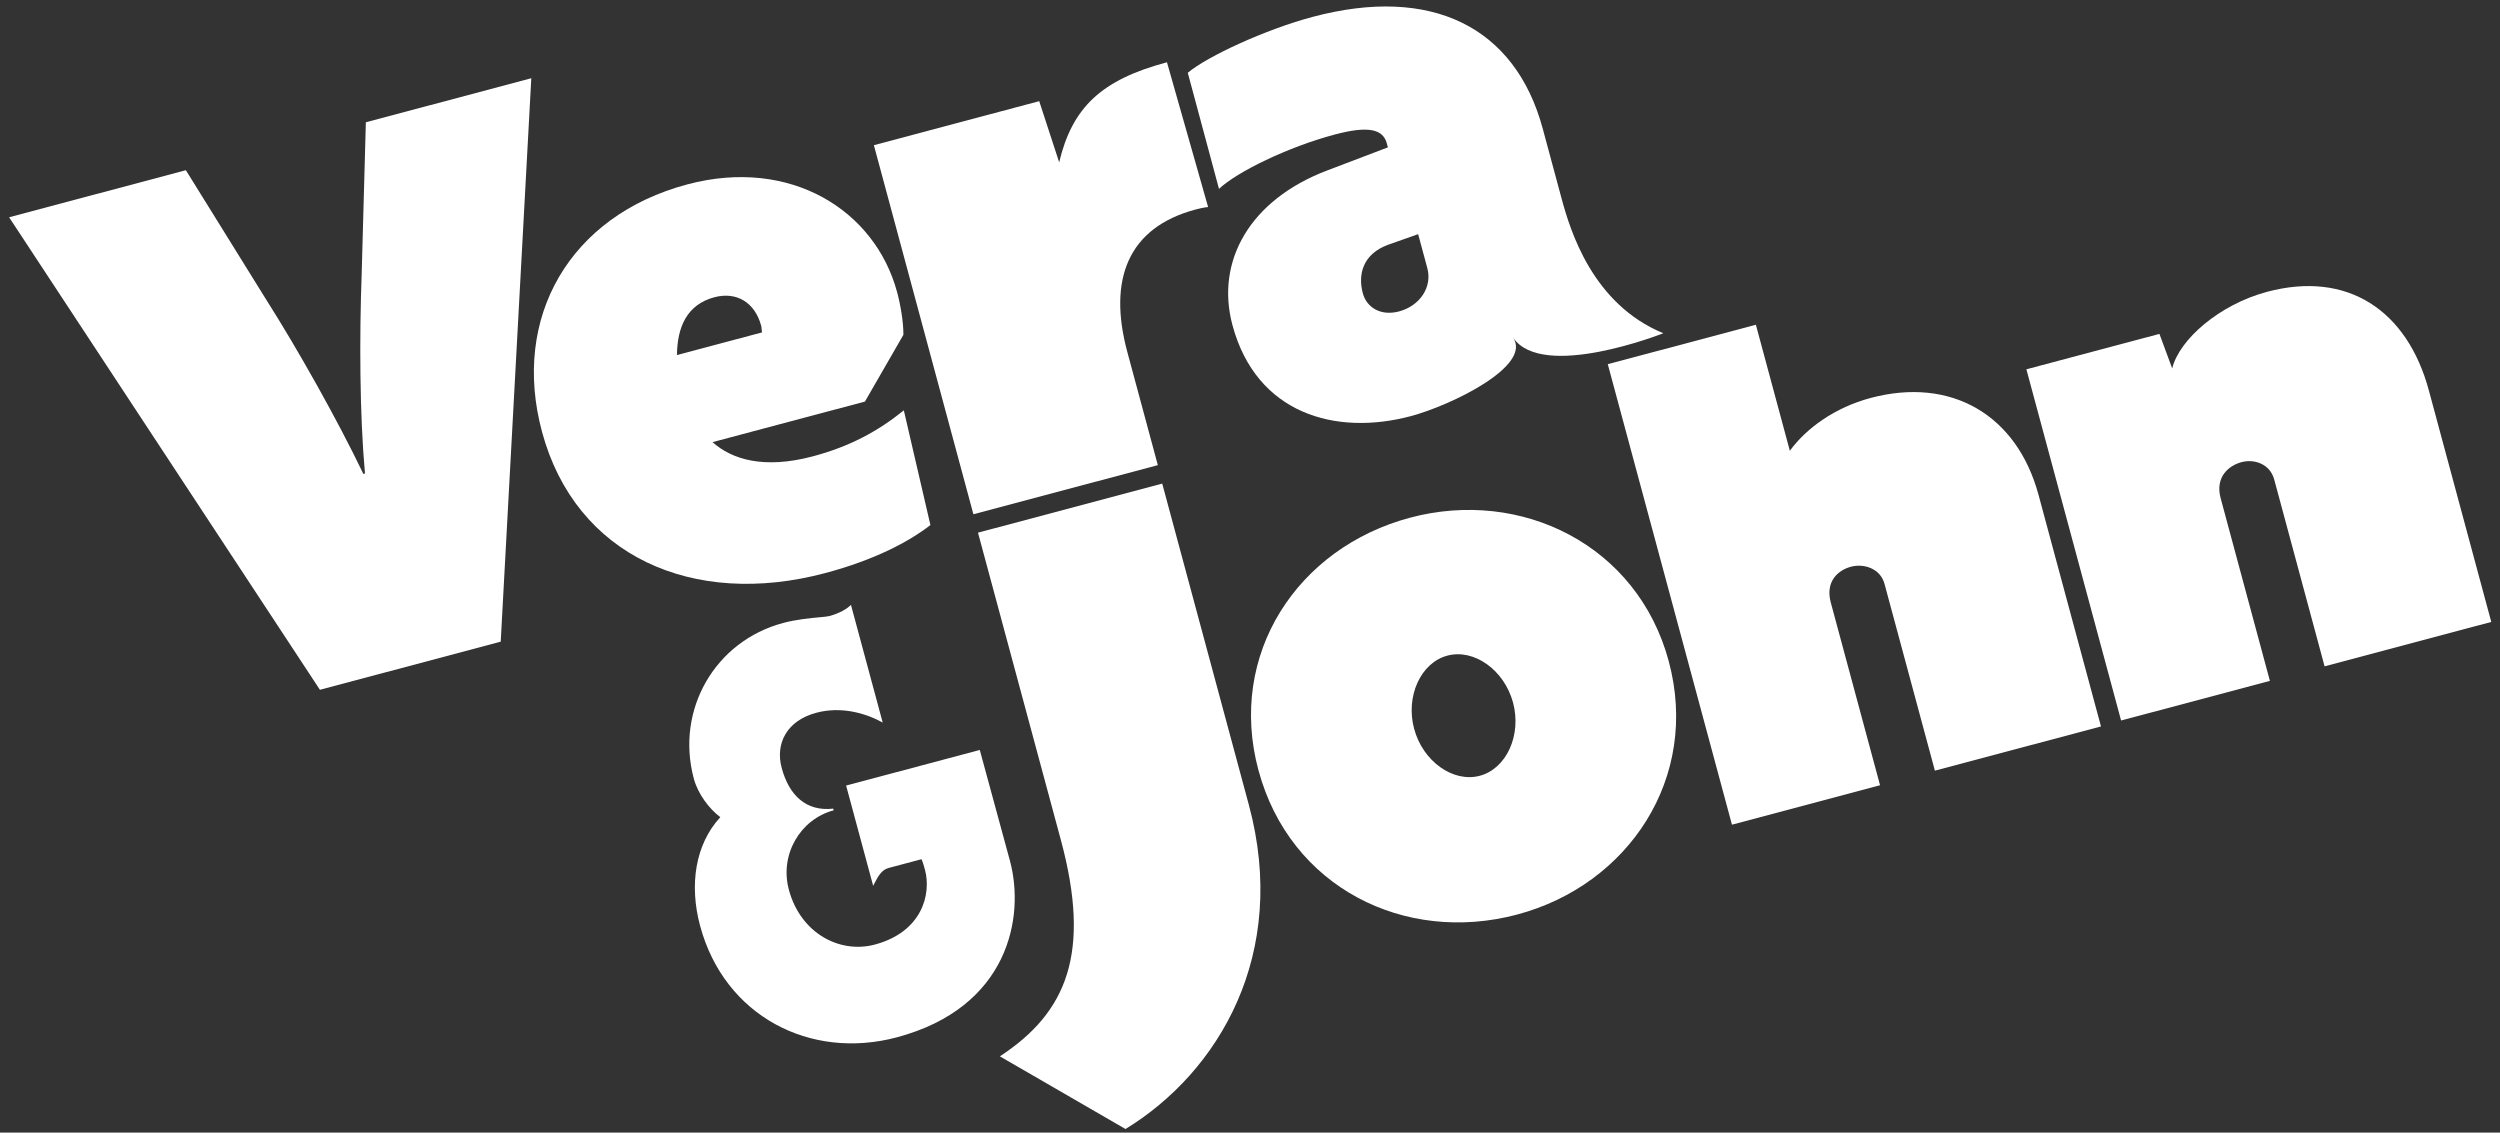 <svg width="181" height="82" viewBox="0 0 181 82" fill="none" xmlns="http://www.w3.org/2000/svg">
    <rect x="0" y="0" width="181" height="82" fill="#333333" stroke="none"/>
    <path fill-rule="evenodd" clip-rule="evenodd"
        d="M113.059 14.374L111.696 9.32C109.699 1.915 103.611 -1.061 95.041 1.221C91.638 2.127 87.433 4.066 85.995 5.268L88.255 13.674C89.559 12.443 93.242 10.644 96.645 9.737C98.994 9.112 100.119 9.317 100.405 10.375L100.484 10.668L96.088 12.342C90.495 14.461 87.981 18.91 89.233 23.551C90.96 29.957 96.685 31.581 102.143 30.128C105.02 29.362 110.947 26.512 109.546 24.442C111.68 27.589 120.425 24.127 120.425 24.127C115.308 22.02 113.693 16.724 113.059 14.374ZM101.287 22.548C102.813 22.141 103.704 20.773 103.34 19.421L102.674 16.953L100.49 17.723C98.66 18.4 98.303 19.879 98.668 21.232C98.953 22.29 99.996 22.892 101.287 22.548Z"
        fill="white" />
    <path
        d="M86.571 15.165C81.639 16.479 80.209 20.26 81.62 25.491L83.827 33.676L70.474 37.231L63.269 10.512L75.239 7.324L76.684 11.751C77.629 7.785 79.73 5.775 84.488 4.508L87.467 14.99C87.467 14.99 87.157 15.009 86.571 15.165Z"
        fill="white" />
    <path
        d="M26.185 19.858L26.488 8.853L38.466 5.664L36.252 46.456L23.162 49.941L0.659 15.73L13.457 12.323L19.241 21.642C21.535 25.251 24.434 30.399 26.308 34.312L26.425 34.281C26.036 30.036 26.019 24.372 26.185 19.858Z"
        fill="white" />
    <path fill-rule="evenodd" clip-rule="evenodd"
        d="M64.95 21.148C65.204 22.089 65.405 23.295 65.408 24.238L62.622 29.073L51.587 32.01C52.995 33.274 55.327 33.977 58.846 33.04C61.546 32.321 63.576 31.213 65.437 29.709L67.362 38.014C65.748 39.264 63.263 40.554 59.742 41.492C50.173 44.039 41.667 40.258 39.243 31.267C37.008 22.981 41.249 15.616 49.764 13.349C57.217 11.365 63.35 15.213 64.95 21.148ZM55.175 24.065L49.011 25.706C49.034 23.687 49.726 22.052 51.72 21.521C53.307 21.099 54.648 21.875 55.108 23.581C55.132 23.669 55.137 23.747 55.142 23.824C55.147 23.901 55.152 23.978 55.175 24.065Z"
        fill="white" />
    <path
        d="M76.807 60.818C79.009 68.984 77.258 73.294 72.39 76.479L81.487 81.741C88.238 77.613 93.331 69.077 90.415 58.265L84.145 35.013L70.806 38.565L76.807 60.818Z"
        fill="white" />
    <path fill-rule="evenodd" clip-rule="evenodd"
        d="M91.113 55.77C88.847 47.367 93.937 39.651 102.098 37.478C110.141 35.337 118.548 39.459 120.814 47.862C123.096 56.323 117.889 64.07 109.846 66.212C101.686 68.385 93.394 64.231 91.113 55.77ZM107.137 56.166C105.201 56.681 103.017 55.119 102.384 52.769C101.75 50.419 102.855 47.982 104.791 47.467C106.728 46.951 108.909 48.512 109.543 50.863C110.177 53.213 109.074 55.65 107.137 56.166Z"
        fill="white" />
    <path
        d="M129.585 32.636C130.78 30.995 132.858 29.498 135.441 28.81C141.251 27.263 146.024 30.022 147.593 35.84L152.111 52.594L140.086 55.795L136.439 42.273C136.138 41.157 134.948 40.781 134.01 41.03C133.071 41.28 132.137 42.098 132.549 43.625L136.116 56.852L125.394 59.707L116.403 26.366L127.125 23.511L129.585 32.636Z"
        fill="white" />
    <path
        d="M164.141 21.126C160.679 22.048 157.776 24.585 157.267 26.672L156.342 24.174L146.71 26.738L153.567 52.164L164.341 49.295L160.774 36.068C160.363 34.541 161.351 33.708 162.291 33.458C163.231 33.208 164.353 33.603 164.654 34.719L168.3 48.241L180.368 45.028L175.851 28.274C174.282 22.456 169.953 19.579 164.141 21.126Z"
        fill="white" />
    <path
        d="M70.936 54.297C70.936 54.297 72.935 61.635 73.12 62.321C74.219 66.399 73.028 72.947 64.922 75.105C58.672 76.769 52.453 73.576 50.69 67.039C49.884 64.051 50.345 61.117 52.151 59.163C51.34 58.557 50.53 57.475 50.236 56.387C48.886 51.38 51.781 46.412 56.701 45.102C57.67 44.844 58.664 44.752 59.327 44.691C59.658 44.661 59.906 44.638 60.026 44.606C60.793 44.402 61.303 44.093 61.61 43.795L63.907 52.312C62.639 51.613 60.879 51.13 59.103 51.603C56.966 52.172 56.116 53.826 56.595 55.601C57.129 57.579 58.355 58.767 60.326 58.545L60.358 58.666C57.94 59.31 56.428 61.874 57.114 64.419C57.974 67.607 60.828 69.055 63.33 68.389C66.755 67.477 67.445 64.74 66.966 62.964C66.901 62.723 66.835 62.479 66.717 62.207L64.338 62.84C63.812 62.981 63.566 63.459 63.281 64.011C63.26 64.052 63.239 64.094 63.217 64.136L61.259 56.874L70.936 54.297Z"
        fill="white" />
</svg>
